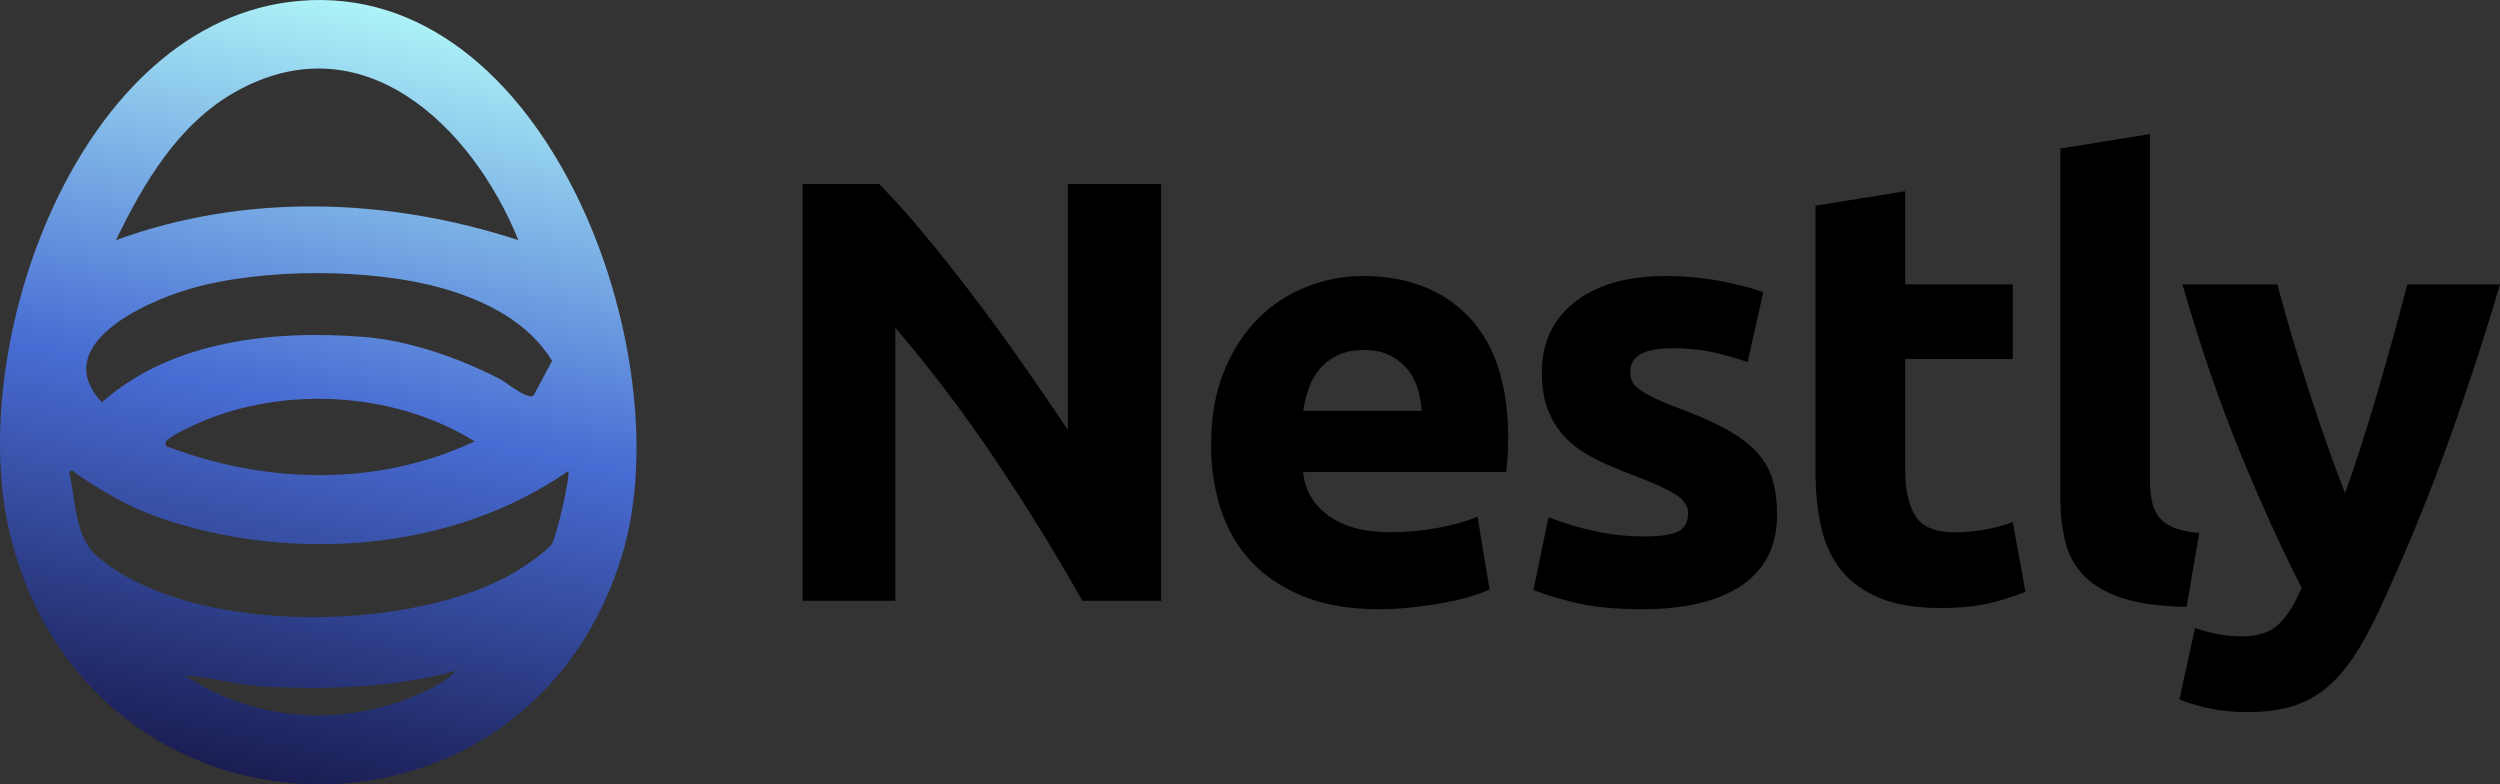 <?xml version="1.0" encoding="UTF-8"?>
<svg id="Layer_1" data-name="Layer 1" xmlns="http://www.w3.org/2000/svg" xmlns:xlink="http://www.w3.org/1999/xlink" viewBox="0 0 801.34 251.41">
  <rect x="0" y="0" width="801.34" height="251.41" fill="#333333" stroke="none"/>
  <defs>
    <style>
      .cls-1 {
        fill: url(#linear-gradient);
      }
    </style>
    <linearGradient id="linear-gradient" x1="132.27" y1="-1.18" x2="77.06" y2="258.56" gradientUnits="userSpaceOnUse">
      <stop offset="0" stop-color="#b2f9f9"/>
      <stop offset=".48" stop-color="#4d73d5"/>
      <stop offset=".51" stop-color="#486cd3"/>
      <stop offset="1" stop-color="#161647"/>
    </linearGradient>
  </defs>
  <g>
    <path d="M346.94,192.58c-8.61-15.29-17.93-30.39-27.96-45.31-10.02-14.91-20.69-28.98-32-42.22v87.53h-29.69V58.98h24.48c4.24,4.24,8.93,9.45,14.07,15.62,5.14,6.17,10.38,12.76,15.71,19.76,5.33,7.01,10.63,14.27,15.91,21.79,5.27,7.52,10.22,14.75,14.84,21.69V58.98h29.88v133.6h-25.25Z"/>
    <path d="M388.2,142.65c0-8.99,1.38-16.87,4.14-23.62,2.76-6.75,6.39-12.37,10.89-16.87,4.5-4.5,9.67-7.9,15.52-10.22,5.85-2.31,11.86-3.47,18.03-3.47,14.39,0,25.77,4.4,34.12,13.21,8.35,8.81,12.53,21.76,12.53,38.85,0,1.67-.07,3.5-.19,5.49-.13,1.99-.26,3.76-.39,5.3h-65.16c.64,5.91,3.4,10.6,8.29,14.07,4.88,3.47,11.44,5.21,19.67,5.21,5.27,0,10.44-.48,15.52-1.45,5.08-.96,9.22-2.15,12.43-3.57l3.86,23.33c-1.54.77-3.6,1.54-6.17,2.31-2.57.77-5.43,1.45-8.58,2.02-3.15.58-6.52,1.06-10.12,1.45-3.6.38-7.2.58-10.8.58-9.13,0-17.06-1.35-23.81-4.05-6.75-2.7-12.34-6.39-16.77-11.08-4.43-4.69-7.71-10.25-9.83-16.68-2.12-6.42-3.18-13.37-3.18-20.82ZM455.67,131.66c-.13-2.44-.55-4.82-1.25-7.13-.71-2.31-1.8-4.37-3.28-6.17-1.48-1.8-3.34-3.28-5.59-4.43-2.25-1.16-5.05-1.73-8.39-1.73s-5.98.55-8.29,1.64c-2.31,1.09-4.24,2.54-5.78,4.34-1.54,1.8-2.73,3.89-3.57,6.27-.84,2.38-1.45,4.79-1.83,7.23h37.98Z"/>
    <path d="M526.62,171.96c5.27,0,9-.51,11.18-1.54,2.18-1.03,3.28-3.02,3.28-5.98,0-2.31-1.42-4.34-4.24-6.07-2.83-1.74-7.13-3.69-12.92-5.88-4.5-1.67-8.58-3.4-12.24-5.21-3.66-1.8-6.78-3.95-9.35-6.46-2.57-2.51-4.56-5.49-5.98-8.96-1.42-3.47-2.12-7.65-2.12-12.53,0-9.51,3.53-17.03,10.6-22.56,7.07-5.52,16.77-8.29,29.11-8.29,6.17,0,12.08.55,17.74,1.64,5.65,1.09,10.15,2.28,13.5,3.57l-5.01,22.36c-3.34-1.16-6.97-2.18-10.89-3.08-3.92-.9-8.32-1.35-13.21-1.35-9,0-13.5,2.51-13.5,7.52,0,1.16.19,2.19.58,3.08.39.9,1.16,1.77,2.31,2.6,1.16.84,2.73,1.74,4.72,2.71,1.99.97,4.53,2.04,7.62,3.21,6.3,2.33,11.5,4.64,15.62,6.9,4.11,2.27,7.36,4.72,9.74,7.34,2.38,2.63,4.05,5.55,5.01,8.75s1.45,6.92,1.45,11.15c0,10-3.76,17.57-11.28,22.7-7.52,5.13-18.16,7.69-31.91,7.69-9,0-16.48-.77-22.46-2.31-5.98-1.54-10.12-2.83-12.44-3.86l4.82-23.33c4.88,1.93,9.9,3.44,15.04,4.53,5.14,1.09,10.22,1.64,15.23,1.64Z"/>
    <path d="M581.95,65.92l28.73-4.63v29.88h34.51v23.91h-34.51v35.67c0,6.04,1.06,10.86,3.18,14.46,2.12,3.6,6.39,5.4,12.82,5.4,3.08,0,6.27-.29,9.54-.87,3.28-.58,6.27-1.38,8.96-2.41l4.05,22.36c-3.47,1.42-7.33,2.64-11.57,3.66s-9.45,1.54-15.62,1.54c-7.84,0-14.33-1.06-19.47-3.18-5.14-2.12-9.25-5.08-12.34-8.87-3.08-3.79-5.24-8.39-6.46-13.78-1.22-5.4-1.83-11.37-1.83-17.93v-85.21Z"/>
    <path d="M700.89,194.51c-8.36-.13-15.13-1.03-20.34-2.7s-9.32-4.01-12.34-7.04c-3.02-3.02-5.08-6.68-6.17-10.99-1.09-4.3-1.64-9.16-1.64-14.56V47.61l28.73-4.63v110.47c0,2.57.19,4.89.58,6.94.39,2.06,1.12,3.79,2.22,5.21,1.09,1.42,2.67,2.57,4.72,3.47,2.05.9,4.82,1.48,8.29,1.74l-4.05,23.71Z"/>
    <path d="M801.34,91.18c-5.8,19.54-11.85,37.85-18.17,54.95-6.31,17.09-13.21,33.67-20.68,49.74-2.71,5.78-5.41,10.7-8.11,14.75-2.71,4.05-5.67,7.39-8.88,10.03-3.22,2.63-6.85,4.56-10.91,5.78-4.05,1.22-8.78,1.83-14.19,1.83-4.51,0-8.66-.42-12.46-1.25-3.8-.84-6.92-1.77-9.36-2.8l5.01-22.94c2.96,1.03,5.59,1.73,7.91,2.12s4.76.58,7.33.58c5.14,0,9.09-1.38,11.86-4.15,2.77-2.77,5.11-6.59,7.04-11.47-6.56-12.85-13.12-27.28-19.68-43.28-6.56-16-12.73-33.96-18.51-53.88h30.46c1.29,5.01,2.81,10.44,4.55,16.29,1.74,5.85,3.58,11.76,5.52,17.74,1.93,5.98,3.9,11.79,5.9,17.45,2,5.66,3.91,10.8,5.71,15.42,1.67-4.63,3.42-9.77,5.23-15.42,1.81-5.65,3.58-11.47,5.32-17.45s3.42-11.89,5.03-17.74c1.61-5.85,3.06-11.28,4.36-16.29h29.71Z"/>
  </g>
  <path class="cls-1" d="M95.97.28c79.32-6.79,122.45,113.02,103.7,176.7-29.99,101.81-171.01,98.44-196.42-5.57C-11.52,110.98,25,6.36,95.97.28ZM166.16,76.97c-14.71-36.34-49.86-70.68-90.91-47.41-18.17,10.29-29.26,29.2-38.08,47.41,41.61-15.18,87.16-13.61,128.99,0ZM171.01,126.83l5.95-11.17c-7.42-12.16-20.72-18.99-34.03-22.94-23.31-6.91-59.22-6.91-82.53,0-14.5,4.3-44.67,18.12-27.74,36.25,22.23-19.85,55.22-23.26,83.99-20.97,14.64,1.17,30.58,6.78,43.53,13.47,2.42,1.25,8.63,6.64,10.82,5.37ZM53.17,142.97c31.97,12.21,67.68,13.19,98.98-1.49-24.67-15.32-58.21-17.74-85.24-7.26-2.81,1.09-9.93,4.28-12.08,5.92-1.13.86-2.05,1.04-1.66,2.83ZM182.16,150.98c-34.96,24.35-82.48,28.92-122.99,17.5-14.19-4-22.47-8.44-34.51-16.49-.76-.51-1.64-2.1-2.51-.49,2.28,9.05,1.63,20.48,9.1,26.9,29.84,25.61,100.97,24.41,133.83,5.01,2.54-1.5,10.6-6.98,11.88-9.12,1.47-2.44,6.01-22.2,5.19-23.3ZM146.17,214.99c-19.51,5.48-42.21,6.26-62.49,4.98-8.2-.52-16.35-2.88-24.5-3.5,20.38,13.34,44.66,16.33,67.78,8.79,6.24-2.04,14.81-5.5,19.22-10.27Z"/>
</svg>